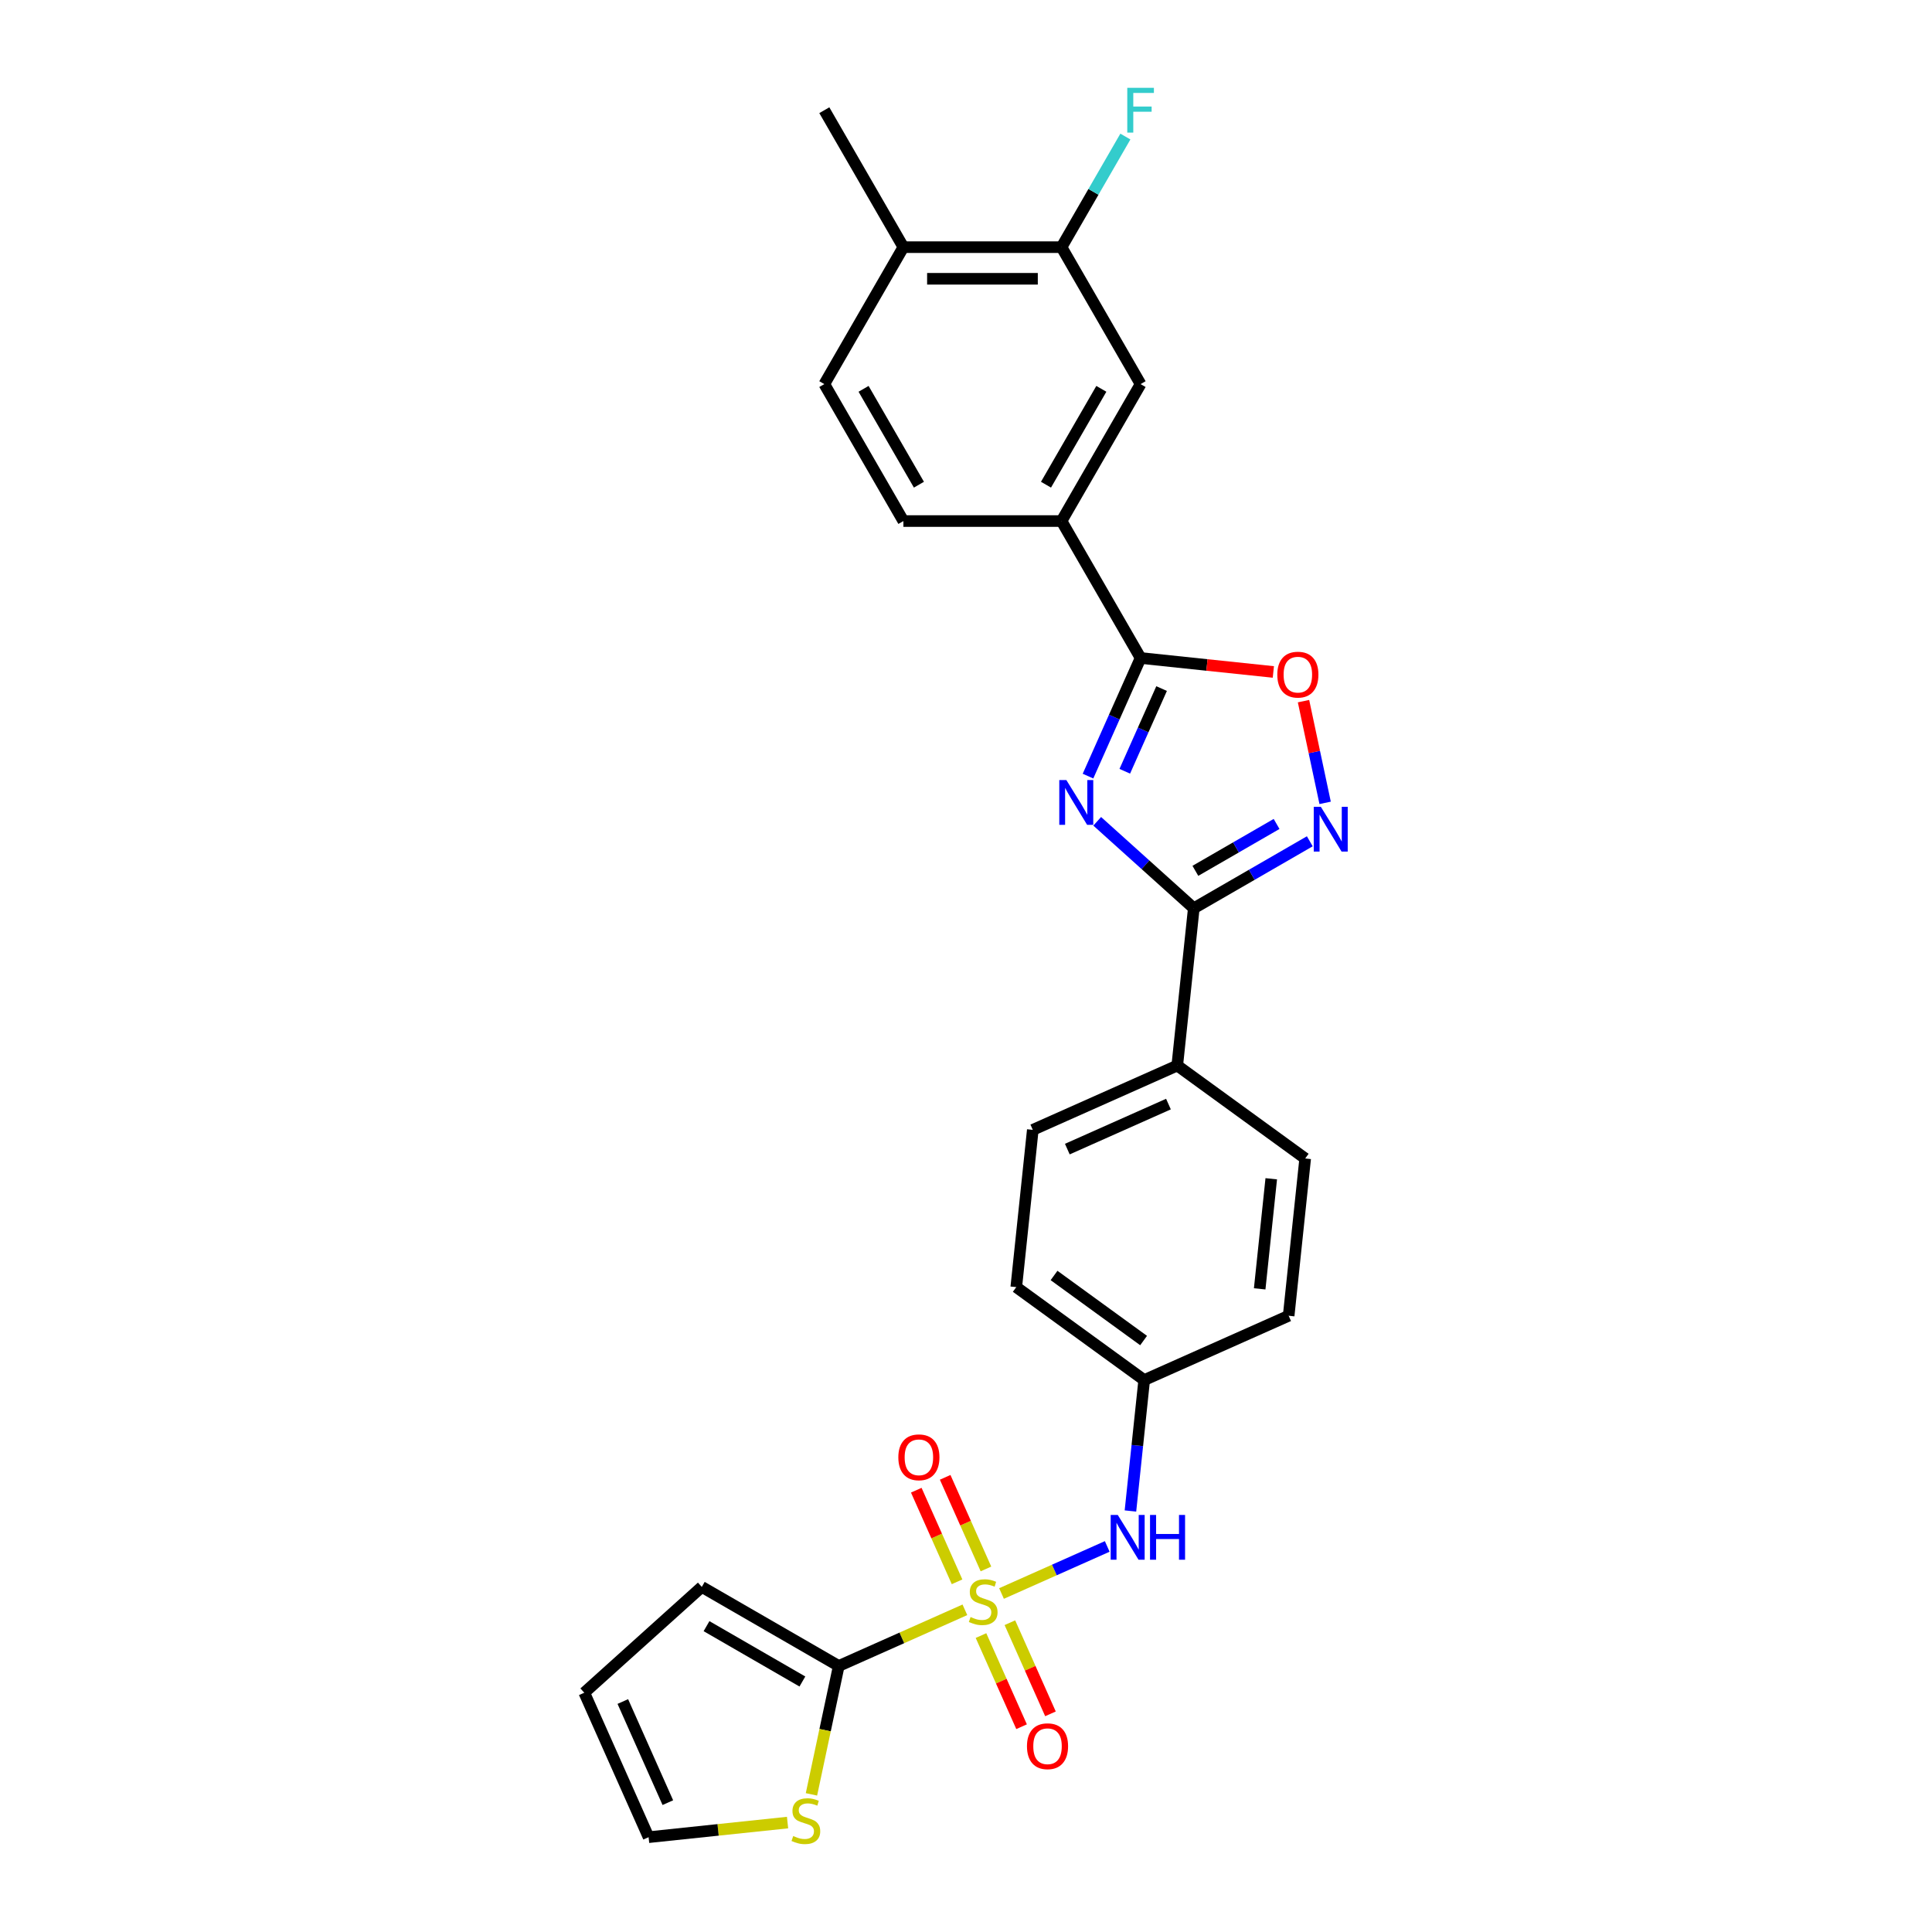 <?xml version='1.0' encoding='iso-8859-1'?>
<svg version='1.1' baseProfile='full'
              xmlns='http://www.w3.org/2000/svg'
                      xmlns:rdkit='http://www.rdkit.org/xml'
                      xmlns:xlink='http://www.w3.org/1999/xlink'
                  xml:space='preserve'
width='1000px' height='1000px' viewBox='0 0 1000 1000'>
<!-- END OF HEADER -->
<rect style='opacity:1.0;fill:#FFFFFF;stroke:none' width='1000' height='1000' x='0' y='0'> </rect>
<path class='bond-3' d='M 499.428,833.234 L 466.781,847.77' style='fill:none;fill-rule:evenodd;stroke:#CCCC00;stroke-width:6px;stroke-linecap:butt;stroke-linejoin:miter;stroke-opacity:1' />
<path class='bond-3' d='M 466.781,847.77 L 434.133,862.306' style='fill:none;fill-rule:evenodd;stroke:#000000;stroke-width:6px;stroke-linecap:butt;stroke-linejoin:miter;stroke-opacity:1' />
<path class='bond-6' d='M 518.385,824.795 L 545.743,812.614' style='fill:none;fill-rule:evenodd;stroke:#CCCC00;stroke-width:6px;stroke-linecap:butt;stroke-linejoin:miter;stroke-opacity:1' />
<path class='bond-6' d='M 545.743,812.614 L 573.102,800.433' style='fill:none;fill-rule:evenodd;stroke:#0000FF;stroke-width:6px;stroke-linecap:butt;stroke-linejoin:miter;stroke-opacity:1' />
<path class='bond-9' d='M 510.327,812.082 L 499.772,788.375' style='fill:none;fill-rule:evenodd;stroke:#CCCC00;stroke-width:6px;stroke-linecap:butt;stroke-linejoin:miter;stroke-opacity:1' />
<path class='bond-9' d='M 499.772,788.375 L 489.217,764.667' style='fill:none;fill-rule:evenodd;stroke:#FF0000;stroke-width:6px;stroke-linecap:butt;stroke-linejoin:miter;stroke-opacity:1' />
<path class='bond-9' d='M 495.373,818.74 L 484.817,795.033' style='fill:none;fill-rule:evenodd;stroke:#CCCC00;stroke-width:6px;stroke-linecap:butt;stroke-linejoin:miter;stroke-opacity:1' />
<path class='bond-9' d='M 484.817,795.033 L 474.262,771.325' style='fill:none;fill-rule:evenodd;stroke:#FF0000;stroke-width:6px;stroke-linecap:butt;stroke-linejoin:miter;stroke-opacity:1' />
<path class='bond-10' d='M 507.763,846.569 L 518.263,870.154' style='fill:none;fill-rule:evenodd;stroke:#CCCC00;stroke-width:6px;stroke-linecap:butt;stroke-linejoin:miter;stroke-opacity:1' />
<path class='bond-10' d='M 518.263,870.154 L 528.764,893.739' style='fill:none;fill-rule:evenodd;stroke:#FF0000;stroke-width:6px;stroke-linecap:butt;stroke-linejoin:miter;stroke-opacity:1' />
<path class='bond-10' d='M 522.717,839.911 L 533.218,863.496' style='fill:none;fill-rule:evenodd;stroke:#CCCC00;stroke-width:6px;stroke-linecap:butt;stroke-linejoin:miter;stroke-opacity:1' />
<path class='bond-10' d='M 533.218,863.496 L 543.719,887.081' style='fill:none;fill-rule:evenodd;stroke:#FF0000;stroke-width:6px;stroke-linecap:butt;stroke-linejoin:miter;stroke-opacity:1' />
<path class='bond-0' d='M 567.913,425.109 L 592.907,447.614' style='fill:none;fill-rule:evenodd;stroke:#0000FF;stroke-width:6px;stroke-linecap:butt;stroke-linejoin:miter;stroke-opacity:1' />
<path class='bond-0' d='M 592.907,447.614 L 617.902,470.12' style='fill:none;fill-rule:evenodd;stroke:#000000;stroke-width:6px;stroke-linecap:butt;stroke-linejoin:miter;stroke-opacity:1' />
<path class='bond-2' d='M 563.147,401.716 L 576.757,371.147' style='fill:none;fill-rule:evenodd;stroke:#0000FF;stroke-width:6px;stroke-linecap:butt;stroke-linejoin:miter;stroke-opacity:1' />
<path class='bond-2' d='M 576.757,371.147 L 590.367,340.579' style='fill:none;fill-rule:evenodd;stroke:#000000;stroke-width:6px;stroke-linecap:butt;stroke-linejoin:miter;stroke-opacity:1' />
<path class='bond-2' d='M 582.185,399.203 L 591.712,377.805' style='fill:none;fill-rule:evenodd;stroke:#0000FF;stroke-width:6px;stroke-linecap:butt;stroke-linejoin:miter;stroke-opacity:1' />
<path class='bond-2' d='M 591.712,377.805 L 601.239,356.407' style='fill:none;fill-rule:evenodd;stroke:#000000;stroke-width:6px;stroke-linecap:butt;stroke-linejoin:miter;stroke-opacity:1' />
<path class='bond-1' d='M 617.902,470.12 L 609.346,551.521' style='fill:none;fill-rule:evenodd;stroke:#000000;stroke-width:6px;stroke-linecap:butt;stroke-linejoin:miter;stroke-opacity:1' />
<path class='bond-4' d='M 617.902,470.12 L 647.925,452.786' style='fill:none;fill-rule:evenodd;stroke:#000000;stroke-width:6px;stroke-linecap:butt;stroke-linejoin:miter;stroke-opacity:1' />
<path class='bond-4' d='M 647.925,452.786 L 677.949,435.452' style='fill:none;fill-rule:evenodd;stroke:#0000FF;stroke-width:6px;stroke-linecap:butt;stroke-linejoin:miter;stroke-opacity:1' />
<path class='bond-4' d='M 618.724,450.743 L 639.74,438.609' style='fill:none;fill-rule:evenodd;stroke:#000000;stroke-width:6px;stroke-linecap:butt;stroke-linejoin:miter;stroke-opacity:1' />
<path class='bond-4' d='M 639.74,438.609 L 660.757,426.475' style='fill:none;fill-rule:evenodd;stroke:#0000FF;stroke-width:6px;stroke-linecap:butt;stroke-linejoin:miter;stroke-opacity:1' />
<path class='bond-7' d='M 590.367,340.579 L 549.442,269.695' style='fill:none;fill-rule:evenodd;stroke:#000000;stroke-width:6px;stroke-linecap:butt;stroke-linejoin:miter;stroke-opacity:1' />
<path class='bond-29' d='M 590.367,340.579 L 624.724,344.19' style='fill:none;fill-rule:evenodd;stroke:#000000;stroke-width:6px;stroke-linecap:butt;stroke-linejoin:miter;stroke-opacity:1' />
<path class='bond-29' d='M 624.724,344.19 L 659.081,347.801' style='fill:none;fill-rule:evenodd;stroke:#FF0000;stroke-width:6px;stroke-linecap:butt;stroke-linejoin:miter;stroke-opacity:1' />
<path class='bond-8' d='M 434.133,862.306 L 427.07,895.534' style='fill:none;fill-rule:evenodd;stroke:#000000;stroke-width:6px;stroke-linecap:butt;stroke-linejoin:miter;stroke-opacity:1' />
<path class='bond-8' d='M 427.07,895.534 L 420.007,928.763' style='fill:none;fill-rule:evenodd;stroke:#CCCC00;stroke-width:6px;stroke-linecap:butt;stroke-linejoin:miter;stroke-opacity:1' />
<path class='bond-14' d='M 434.133,862.306 L 363.25,821.381' style='fill:none;fill-rule:evenodd;stroke:#000000;stroke-width:6px;stroke-linecap:butt;stroke-linejoin:miter;stroke-opacity:1' />
<path class='bond-14' d='M 415.316,870.344 L 365.697,841.696' style='fill:none;fill-rule:evenodd;stroke:#000000;stroke-width:6px;stroke-linecap:butt;stroke-linejoin:miter;stroke-opacity:1' />
<path class='bond-5' d='M 685.887,415.559 L 680.292,389.236' style='fill:none;fill-rule:evenodd;stroke:#0000FF;stroke-width:6px;stroke-linecap:butt;stroke-linejoin:miter;stroke-opacity:1' />
<path class='bond-5' d='M 680.292,389.236 L 674.697,362.913' style='fill:none;fill-rule:evenodd;stroke:#FF0000;stroke-width:6px;stroke-linecap:butt;stroke-linejoin:miter;stroke-opacity:1' />
<path class='bond-20' d='M 585.113,782.087 L 588.674,748.205' style='fill:none;fill-rule:evenodd;stroke:#0000FF;stroke-width:6px;stroke-linecap:butt;stroke-linejoin:miter;stroke-opacity:1' />
<path class='bond-20' d='M 588.674,748.205 L 592.235,714.322' style='fill:none;fill-rule:evenodd;stroke:#000000;stroke-width:6px;stroke-linecap:butt;stroke-linejoin:miter;stroke-opacity:1' />
<path class='bond-11' d='M 549.442,269.695 L 590.367,198.812' style='fill:none;fill-rule:evenodd;stroke:#000000;stroke-width:6px;stroke-linecap:butt;stroke-linejoin:miter;stroke-opacity:1' />
<path class='bond-11' d='M 541.404,250.878 L 570.052,201.259' style='fill:none;fill-rule:evenodd;stroke:#000000;stroke-width:6px;stroke-linecap:butt;stroke-linejoin:miter;stroke-opacity:1' />
<path class='bond-17' d='M 549.442,269.695 L 467.593,269.695' style='fill:none;fill-rule:evenodd;stroke:#000000;stroke-width:6px;stroke-linecap:butt;stroke-linejoin:miter;stroke-opacity:1' />
<path class='bond-15' d='M 407.638,943.362 L 371.676,947.142' style='fill:none;fill-rule:evenodd;stroke:#CCCC00;stroke-width:6px;stroke-linecap:butt;stroke-linejoin:miter;stroke-opacity:1' />
<path class='bond-15' d='M 371.676,947.142 L 335.715,950.922' style='fill:none;fill-rule:evenodd;stroke:#000000;stroke-width:6px;stroke-linecap:butt;stroke-linejoin:miter;stroke-opacity:1' />
<path class='bond-12' d='M 590.367,198.812 L 549.442,127.928' style='fill:none;fill-rule:evenodd;stroke:#000000;stroke-width:6px;stroke-linecap:butt;stroke-linejoin:miter;stroke-opacity:1' />
<path class='bond-23' d='M 549.442,127.928 L 565.968,99.304' style='fill:none;fill-rule:evenodd;stroke:#000000;stroke-width:6px;stroke-linecap:butt;stroke-linejoin:miter;stroke-opacity:1' />
<path class='bond-23' d='M 565.968,99.304 L 582.494,70.68' style='fill:none;fill-rule:evenodd;stroke:#33CCCC;stroke-width:6px;stroke-linecap:butt;stroke-linejoin:miter;stroke-opacity:1' />
<path class='bond-30' d='M 549.442,127.928 L 467.593,127.928' style='fill:none;fill-rule:evenodd;stroke:#000000;stroke-width:6px;stroke-linecap:butt;stroke-linejoin:miter;stroke-opacity:1' />
<path class='bond-30' d='M 537.165,144.298 L 479.871,144.298' style='fill:none;fill-rule:evenodd;stroke:#000000;stroke-width:6px;stroke-linecap:butt;stroke-linejoin:miter;stroke-opacity:1' />
<path class='bond-13' d='M 609.346,551.521 L 534.573,584.812' style='fill:none;fill-rule:evenodd;stroke:#000000;stroke-width:6px;stroke-linecap:butt;stroke-linejoin:miter;stroke-opacity:1' />
<path class='bond-13' d='M 604.789,571.469 L 552.447,594.773' style='fill:none;fill-rule:evenodd;stroke:#000000;stroke-width:6px;stroke-linecap:butt;stroke-linejoin:miter;stroke-opacity:1' />
<path class='bond-28' d='M 609.346,551.521 L 675.564,599.63' style='fill:none;fill-rule:evenodd;stroke:#000000;stroke-width:6px;stroke-linecap:butt;stroke-linejoin:miter;stroke-opacity:1' />
<path class='bond-18' d='M 363.25,821.381 L 302.424,876.149' style='fill:none;fill-rule:evenodd;stroke:#000000;stroke-width:6px;stroke-linecap:butt;stroke-linejoin:miter;stroke-opacity:1' />
<path class='bond-27' d='M 335.715,950.922 L 302.424,876.149' style='fill:none;fill-rule:evenodd;stroke:#000000;stroke-width:6px;stroke-linecap:butt;stroke-linejoin:miter;stroke-opacity:1' />
<path class='bond-27' d='M 345.676,933.048 L 322.372,880.707' style='fill:none;fill-rule:evenodd;stroke:#000000;stroke-width:6px;stroke-linecap:butt;stroke-linejoin:miter;stroke-opacity:1' />
<path class='bond-16' d='M 467.593,127.928 L 426.668,198.812' style='fill:none;fill-rule:evenodd;stroke:#000000;stroke-width:6px;stroke-linecap:butt;stroke-linejoin:miter;stroke-opacity:1' />
<path class='bond-26' d='M 467.593,127.928 L 426.668,57.044' style='fill:none;fill-rule:evenodd;stroke:#000000;stroke-width:6px;stroke-linecap:butt;stroke-linejoin:miter;stroke-opacity:1' />
<path class='bond-19' d='M 467.593,269.695 L 426.668,198.812' style='fill:none;fill-rule:evenodd;stroke:#000000;stroke-width:6px;stroke-linecap:butt;stroke-linejoin:miter;stroke-opacity:1' />
<path class='bond-19' d='M 475.631,250.878 L 446.984,201.259' style='fill:none;fill-rule:evenodd;stroke:#000000;stroke-width:6px;stroke-linecap:butt;stroke-linejoin:miter;stroke-opacity:1' />
<path class='bond-24' d='M 592.235,714.322 L 667.008,681.031' style='fill:none;fill-rule:evenodd;stroke:#000000;stroke-width:6px;stroke-linecap:butt;stroke-linejoin:miter;stroke-opacity:1' />
<path class='bond-25' d='M 592.235,714.322 L 526.018,666.213' style='fill:none;fill-rule:evenodd;stroke:#000000;stroke-width:6px;stroke-linecap:butt;stroke-linejoin:miter;stroke-opacity:1' />
<path class='bond-25' d='M 591.924,693.862 L 545.572,660.186' style='fill:none;fill-rule:evenodd;stroke:#000000;stroke-width:6px;stroke-linecap:butt;stroke-linejoin:miter;stroke-opacity:1' />
<path class='bond-21' d='M 534.573,584.812 L 526.018,666.213' style='fill:none;fill-rule:evenodd;stroke:#000000;stroke-width:6px;stroke-linecap:butt;stroke-linejoin:miter;stroke-opacity:1' />
<path class='bond-22' d='M 675.564,599.63 L 667.008,681.031' style='fill:none;fill-rule:evenodd;stroke:#000000;stroke-width:6px;stroke-linecap:butt;stroke-linejoin:miter;stroke-opacity:1' />
<path class='bond-22' d='M 658,610.129 L 652.011,667.11' style='fill:none;fill-rule:evenodd;stroke:#000000;stroke-width:6px;stroke-linecap:butt;stroke-linejoin:miter;stroke-opacity:1' />
<path  class='atom-0' d='M 502.359 836.97
Q 502.62 837.068, 503.701 837.527
Q 504.781 837.985, 505.96 838.28
Q 507.171 838.542, 508.35 838.542
Q 510.543 838.542, 511.82 837.494
Q 513.097 836.414, 513.097 834.547
Q 513.097 833.271, 512.442 832.485
Q 511.82 831.699, 510.838 831.274
Q 509.856 830.848, 508.219 830.357
Q 506.156 829.735, 504.912 829.145
Q 503.701 828.556, 502.817 827.312
Q 501.966 826.068, 501.966 823.973
Q 501.966 821.059, 503.93 819.258
Q 505.927 817.457, 509.856 817.457
Q 512.541 817.457, 515.585 818.734
L 514.832 821.255
Q 512.049 820.109, 509.954 820.109
Q 507.695 820.109, 506.451 821.059
Q 505.207 821.975, 505.24 823.58
Q 505.24 824.824, 505.862 825.577
Q 506.516 826.33, 507.433 826.755
Q 508.383 827.181, 509.954 827.672
Q 512.049 828.327, 513.294 828.982
Q 514.538 829.637, 515.422 830.979
Q 516.338 832.288, 516.338 834.547
Q 516.338 837.756, 514.178 839.491
Q 512.049 841.194, 508.481 841.194
Q 506.418 841.194, 504.847 840.735
Q 503.308 840.31, 501.475 839.557
L 502.359 836.97
' fill='#CCCC00'/>
<path  class='atom-1' d='M 551.952 403.762
L 559.548 416.039
Q 560.301 417.251, 561.512 419.444
Q 562.724 421.638, 562.789 421.769
L 562.789 403.762
L 565.867 403.762
L 565.867 426.942
L 562.691 426.942
L 554.539 413.518
Q 553.589 411.947, 552.574 410.146
Q 551.592 408.345, 551.297 407.789
L 551.297 426.942
L 548.285 426.942
L 548.285 403.762
L 551.952 403.762
' fill='#0000FF'/>
<path  class='atom-5' d='M 683.662 417.605
L 691.257 429.883
Q 692.01 431.094, 693.222 433.287
Q 694.433 435.481, 694.499 435.612
L 694.499 417.605
L 697.576 417.605
L 697.576 440.785
L 694.4 440.785
L 686.248 427.362
Q 685.299 425.79, 684.284 423.989
Q 683.302 422.189, 683.007 421.632
L 683.007 440.785
L 679.995 440.785
L 679.995 417.605
L 683.662 417.605
' fill='#0000FF'/>
<path  class='atom-6' d='M 661.128 349.2
Q 661.128 343.634, 663.878 340.524
Q 666.628 337.413, 671.768 337.413
Q 676.908 337.413, 679.658 340.524
Q 682.408 343.634, 682.408 349.2
Q 682.408 354.831, 679.626 358.04
Q 676.843 361.215, 671.768 361.215
Q 666.661 361.215, 663.878 358.04
Q 661.128 354.864, 661.128 349.2
M 671.768 358.596
Q 675.304 358.596, 677.203 356.239
Q 679.134 353.849, 679.134 349.2
Q 679.134 344.649, 677.203 342.357
Q 675.304 340.033, 671.768 340.033
Q 668.232 340.033, 666.3 342.324
Q 664.402 344.616, 664.402 349.2
Q 664.402 353.882, 666.3 356.239
Q 668.232 358.596, 671.768 358.596
' fill='#FF0000'/>
<path  class='atom-7' d='M 578.556 784.133
L 586.151 796.411
Q 586.904 797.622, 588.116 799.816
Q 589.327 802.009, 589.393 802.14
L 589.393 784.133
L 592.47 784.133
L 592.47 807.313
L 589.294 807.313
L 581.142 793.89
Q 580.193 792.318, 579.178 790.518
Q 578.196 788.717, 577.901 788.16
L 577.901 807.313
L 574.889 807.313
L 574.889 784.133
L 578.556 784.133
' fill='#0000FF'/>
<path  class='atom-7' d='M 595.253 784.133
L 598.396 784.133
L 598.396 793.988
L 610.248 793.988
L 610.248 784.133
L 613.391 784.133
L 613.391 807.313
L 610.248 807.313
L 610.248 796.607
L 598.396 796.607
L 598.396 807.313
L 595.253 807.313
L 595.253 784.133
' fill='#0000FF'/>
<path  class='atom-9' d='M 410.568 950.322
Q 410.83 950.42, 411.91 950.879
Q 412.991 951.337, 414.169 951.632
Q 415.381 951.894, 416.559 951.894
Q 418.753 951.894, 420.03 950.846
Q 421.307 949.765, 421.307 947.899
Q 421.307 946.622, 420.652 945.837
Q 420.03 945.051, 419.048 944.625
Q 418.065 944.2, 416.428 943.709
Q 414.366 943.087, 413.122 942.497
Q 411.91 941.908, 411.026 940.664
Q 410.175 939.42, 410.175 937.324
Q 410.175 934.411, 412.14 932.61
Q 414.137 930.809, 418.065 930.809
Q 420.75 930.809, 423.795 932.086
L 423.042 934.607
Q 420.259 933.461, 418.164 933.461
Q 415.905 933.461, 414.661 934.411
Q 413.416 935.327, 413.449 936.931
Q 413.449 938.176, 414.071 938.929
Q 414.726 939.682, 415.643 940.107
Q 416.592 940.533, 418.164 941.024
Q 420.259 941.679, 421.503 942.334
Q 422.747 942.988, 423.631 944.331
Q 424.548 945.64, 424.548 947.899
Q 424.548 951.108, 422.387 952.843
Q 420.259 954.545, 416.69 954.545
Q 414.628 954.545, 413.056 954.087
Q 411.517 953.661, 409.684 952.908
L 410.568 950.322
' fill='#CCCC00'/>
<path  class='atom-10' d='M 464.975 754.307
Q 464.975 748.741, 467.725 745.631
Q 470.475 742.521, 475.615 742.521
Q 480.755 742.521, 483.506 745.631
Q 486.256 748.741, 486.256 754.307
Q 486.256 759.938, 483.473 763.147
Q 480.69 766.322, 475.615 766.322
Q 470.508 766.322, 467.725 763.147
Q 464.975 759.971, 464.975 754.307
M 475.615 763.703
Q 479.151 763.703, 481.05 761.346
Q 482.982 758.956, 482.982 754.307
Q 482.982 749.756, 481.05 747.464
Q 479.151 745.14, 475.615 745.14
Q 472.079 745.14, 470.148 747.432
Q 468.249 749.723, 468.249 754.307
Q 468.249 758.989, 470.148 761.346
Q 472.079 763.703, 475.615 763.703
' fill='#FF0000'/>
<path  class='atom-11' d='M 531.557 903.853
Q 531.557 898.287, 534.307 895.177
Q 537.057 892.067, 542.198 892.067
Q 547.338 892.067, 550.088 895.177
Q 552.838 898.287, 552.838 903.853
Q 552.838 909.484, 550.055 912.693
Q 547.272 915.868, 542.198 915.868
Q 537.09 915.868, 534.307 912.693
Q 531.557 909.517, 531.557 903.853
M 542.198 913.249
Q 545.733 913.249, 547.632 910.892
Q 549.564 908.502, 549.564 903.853
Q 549.564 899.302, 547.632 897.01
Q 545.733 894.686, 542.198 894.686
Q 538.662 894.686, 536.73 896.978
Q 534.831 899.269, 534.831 903.853
Q 534.831 908.535, 536.73 910.892
Q 538.662 913.249, 542.198 913.249
' fill='#FF0000'/>
<path  class='atom-24' d='M 583.475 45.455
L 597.259 45.455
L 597.259 48.106
L 586.586 48.106
L 586.586 55.145
L 596.08 55.145
L 596.08 57.83
L 586.586 57.83
L 586.586 68.634
L 583.475 68.634
L 583.475 45.455
' fill='#33CCCC'/>
</svg>
